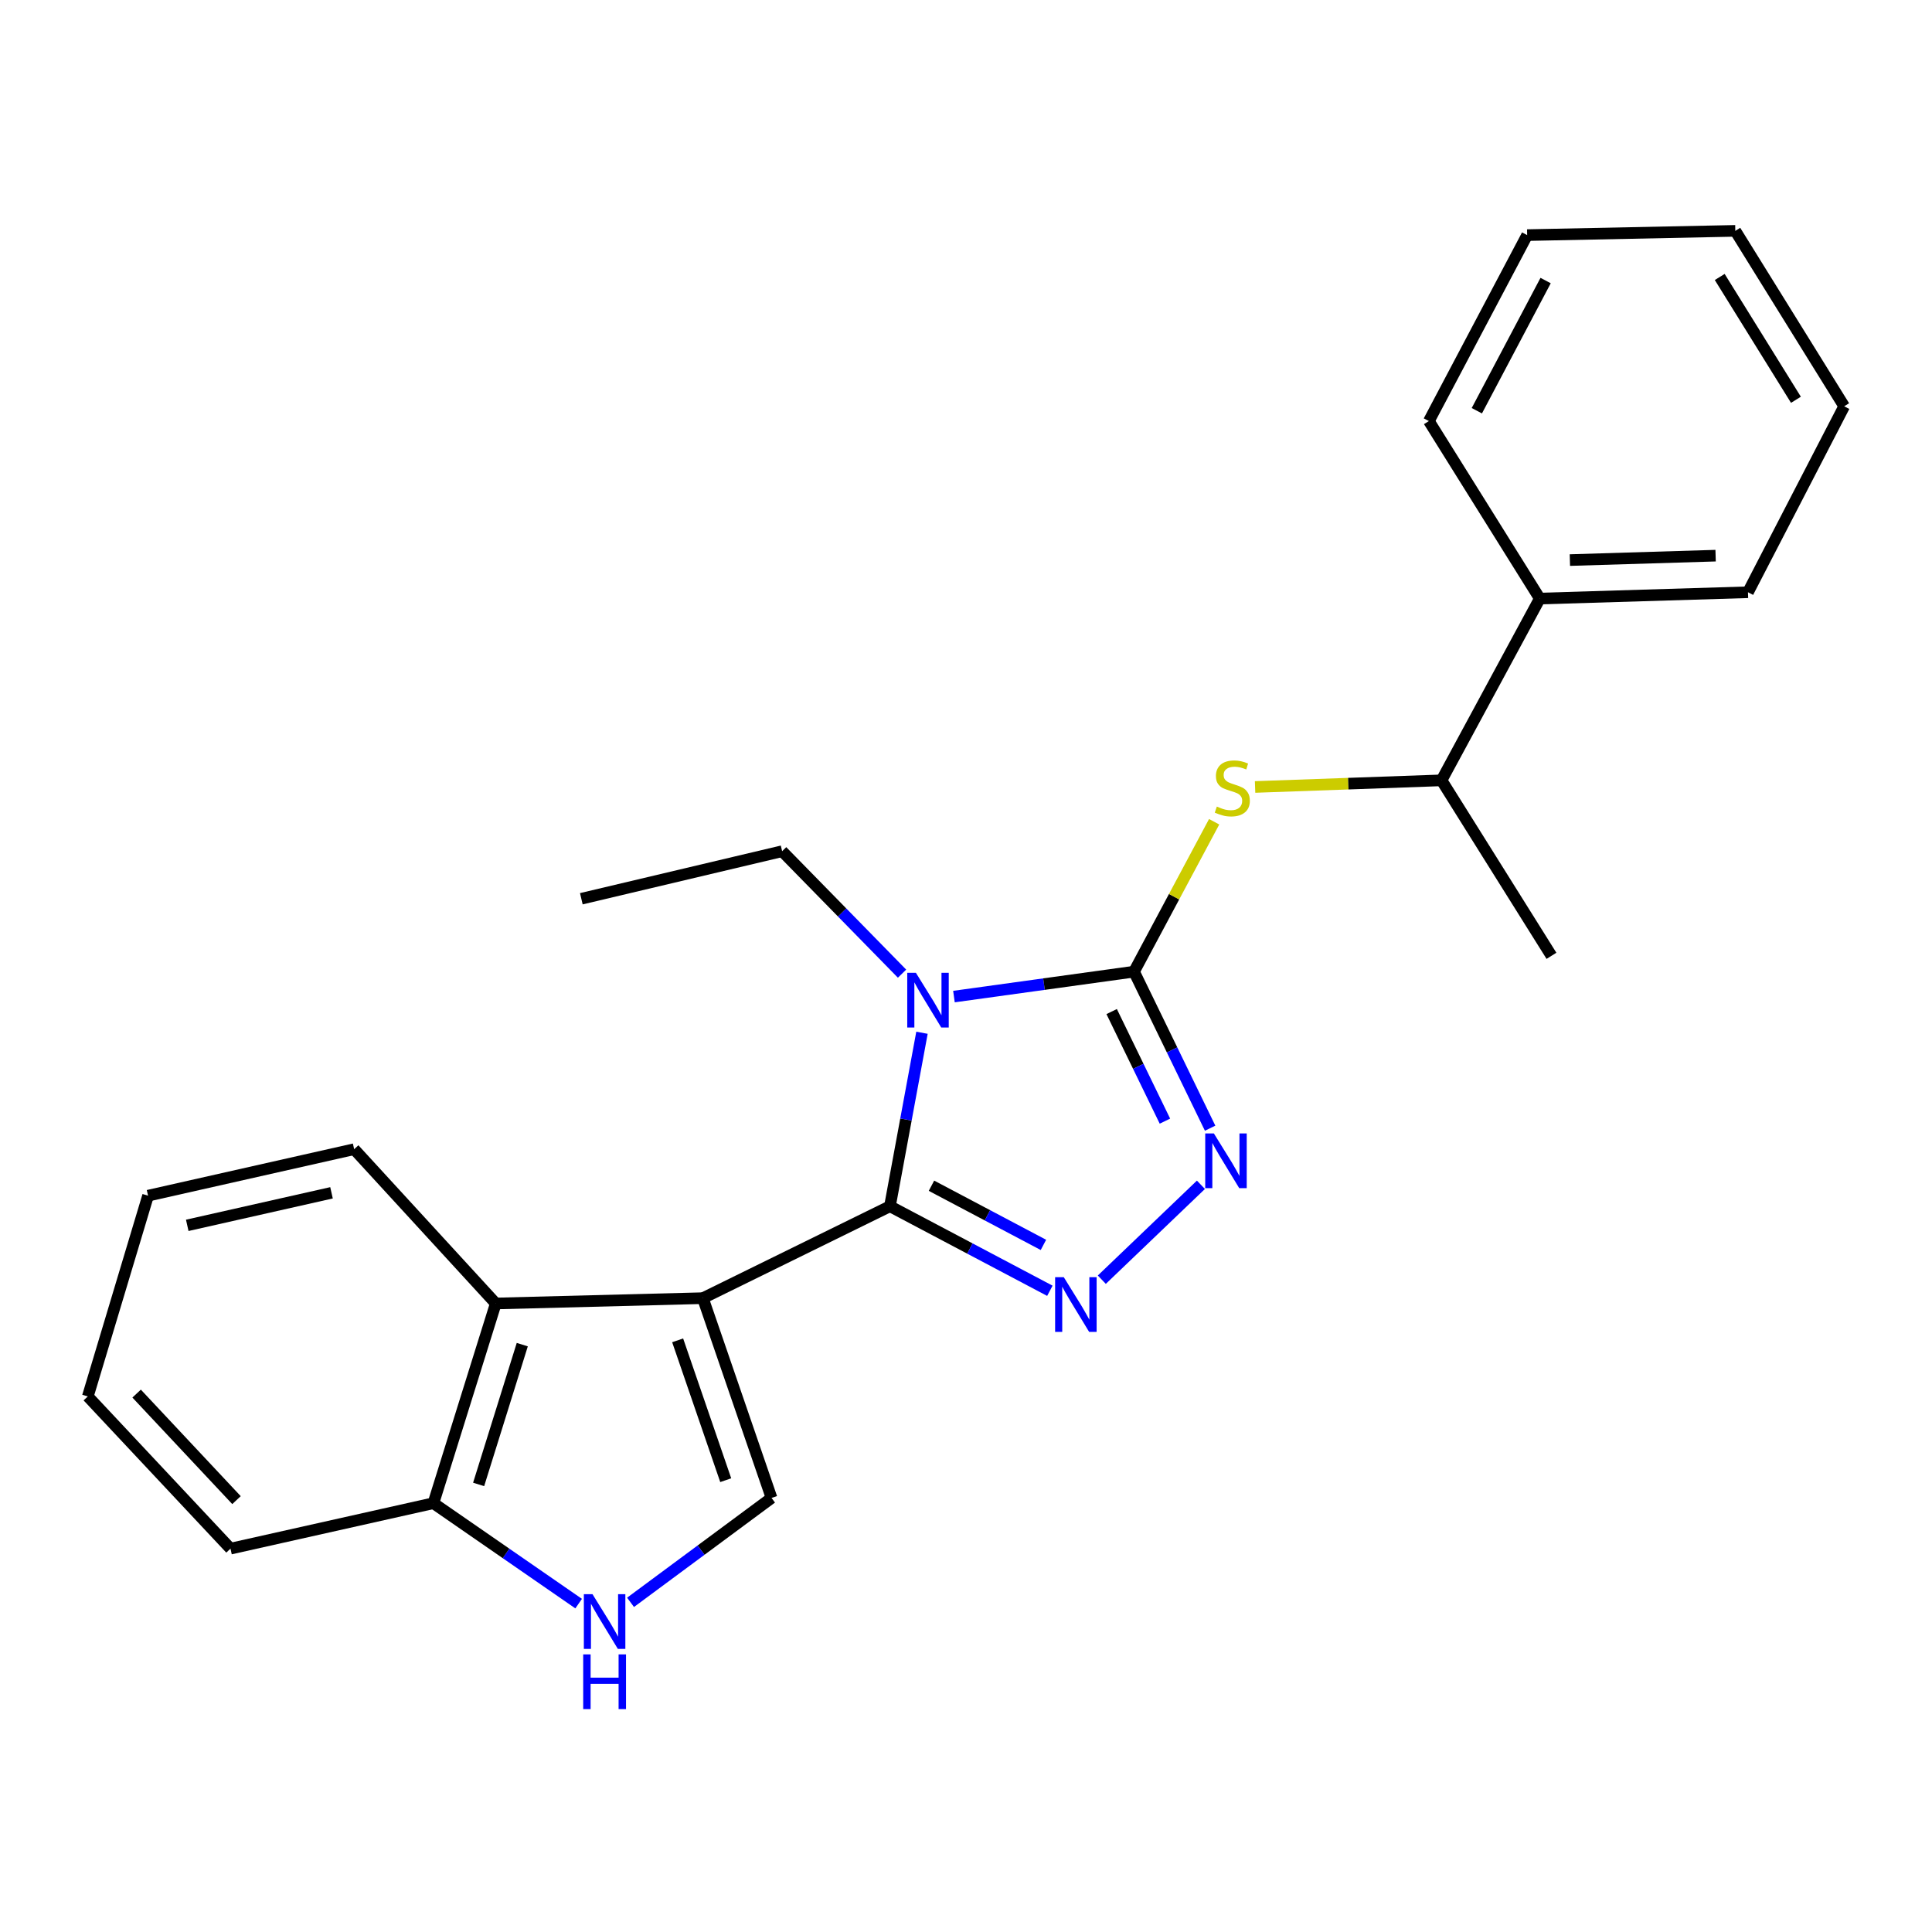 <?xml version='1.0' encoding='iso-8859-1'?>
<svg version='1.1' baseProfile='full'
              xmlns='http://www.w3.org/2000/svg'
                      xmlns:rdkit='http://www.rdkit.org/xml'
                      xmlns:xlink='http://www.w3.org/1999/xlink'
                  xml:space='preserve'
width='1000px' height='1000px' viewBox='0 0 1000 1000'>
<!-- END OF HEADER -->
<rect style='opacity:1.0;fill:#FFFFFF;stroke:none' width='1000' height='1000' x='0' y='0'> </rect>
<path class='bond-0' d='M 460.629,624.359 L 468.922,579.457' style='fill:none;fill-rule:evenodd;stroke:#000000;stroke-width:6px;stroke-linecap:butt;stroke-linejoin:miter;stroke-opacity:1' />
<path class='bond-0' d='M 468.922,579.457 L 477.215,534.556' style='fill:none;fill-rule:evenodd;stroke:#0000FF;stroke-width:6px;stroke-linecap:butt;stroke-linejoin:miter;stroke-opacity:1' />
<path class='bond-1' d='M 460.629,624.359 L 363.805,671.928' style='fill:none;fill-rule:evenodd;stroke:#000000;stroke-width:6px;stroke-linecap:butt;stroke-linejoin:miter;stroke-opacity:1' />
<path class='bond-3' d='M 460.629,624.359 L 502.018,646.233' style='fill:none;fill-rule:evenodd;stroke:#000000;stroke-width:6px;stroke-linecap:butt;stroke-linejoin:miter;stroke-opacity:1' />
<path class='bond-3' d='M 502.018,646.233 L 543.408,668.108' style='fill:none;fill-rule:evenodd;stroke:#0000FF;stroke-width:6px;stroke-linecap:butt;stroke-linejoin:miter;stroke-opacity:1' />
<path class='bond-3' d='M 482.13,613.732 L 511.103,629.044' style='fill:none;fill-rule:evenodd;stroke:#000000;stroke-width:6px;stroke-linecap:butt;stroke-linejoin:miter;stroke-opacity:1' />
<path class='bond-3' d='M 511.103,629.044 L 540.076,644.356' style='fill:none;fill-rule:evenodd;stroke:#0000FF;stroke-width:6px;stroke-linecap:butt;stroke-linejoin:miter;stroke-opacity:1' />
<path class='bond-2' d='M 493.762,515.826 L 540.368,509.377' style='fill:none;fill-rule:evenodd;stroke:#0000FF;stroke-width:6px;stroke-linecap:butt;stroke-linejoin:miter;stroke-opacity:1' />
<path class='bond-2' d='M 540.368,509.377 L 586.973,502.929' style='fill:none;fill-rule:evenodd;stroke:#000000;stroke-width:6px;stroke-linecap:butt;stroke-linejoin:miter;stroke-opacity:1' />
<path class='bond-11' d='M 466.893,503.962 L 435.861,472.272' style='fill:none;fill-rule:evenodd;stroke:#0000FF;stroke-width:6px;stroke-linecap:butt;stroke-linejoin:miter;stroke-opacity:1' />
<path class='bond-11' d='M 435.861,472.272 L 404.829,440.583' style='fill:none;fill-rule:evenodd;stroke:#000000;stroke-width:6px;stroke-linecap:butt;stroke-linejoin:miter;stroke-opacity:1' />
<path class='bond-5' d='M 363.805,671.928 L 399.352,775.33' style='fill:none;fill-rule:evenodd;stroke:#000000;stroke-width:6px;stroke-linecap:butt;stroke-linejoin:miter;stroke-opacity:1' />
<path class='bond-5' d='M 350.751,693.759 L 375.634,766.141' style='fill:none;fill-rule:evenodd;stroke:#000000;stroke-width:6px;stroke-linecap:butt;stroke-linejoin:miter;stroke-opacity:1' />
<path class='bond-6' d='M 363.805,671.928 L 256.612,674.683' style='fill:none;fill-rule:evenodd;stroke:#000000;stroke-width:6px;stroke-linecap:butt;stroke-linejoin:miter;stroke-opacity:1' />
<path class='bond-7' d='M 586.973,502.929 L 607.708,464.132' style='fill:none;fill-rule:evenodd;stroke:#000000;stroke-width:6px;stroke-linecap:butt;stroke-linejoin:miter;stroke-opacity:1' />
<path class='bond-7' d='M 607.708,464.132 L 628.443,425.336' style='fill:none;fill-rule:evenodd;stroke:#CCCC00;stroke-width:6px;stroke-linecap:butt;stroke-linejoin:miter;stroke-opacity:1' />
<path class='bond-24' d='M 586.973,502.929 L 606.666,543.44' style='fill:none;fill-rule:evenodd;stroke:#000000;stroke-width:6px;stroke-linecap:butt;stroke-linejoin:miter;stroke-opacity:1' />
<path class='bond-24' d='M 606.666,543.44 L 626.358,583.952' style='fill:none;fill-rule:evenodd;stroke:#0000FF;stroke-width:6px;stroke-linecap:butt;stroke-linejoin:miter;stroke-opacity:1' />
<path class='bond-24' d='M 575.395,523.583 L 589.179,551.94' style='fill:none;fill-rule:evenodd;stroke:#000000;stroke-width:6px;stroke-linecap:butt;stroke-linejoin:miter;stroke-opacity:1' />
<path class='bond-24' d='M 589.179,551.94 L 602.964,580.298' style='fill:none;fill-rule:evenodd;stroke:#0000FF;stroke-width:6px;stroke-linecap:butt;stroke-linejoin:miter;stroke-opacity:1' />
<path class='bond-4' d='M 570.299,662.365 L 621.6,613.246' style='fill:none;fill-rule:evenodd;stroke:#0000FF;stroke-width:6px;stroke-linecap:butt;stroke-linejoin:miter;stroke-opacity:1' />
<path class='bond-8' d='M 399.352,775.33 L 362.861,802.352' style='fill:none;fill-rule:evenodd;stroke:#000000;stroke-width:6px;stroke-linecap:butt;stroke-linejoin:miter;stroke-opacity:1' />
<path class='bond-8' d='M 362.861,802.352 L 326.369,829.374' style='fill:none;fill-rule:evenodd;stroke:#0000FF;stroke-width:6px;stroke-linecap:butt;stroke-linejoin:miter;stroke-opacity:1' />
<path class='bond-9' d='M 256.612,674.683 L 224.337,778.052' style='fill:none;fill-rule:evenodd;stroke:#000000;stroke-width:6px;stroke-linecap:butt;stroke-linejoin:miter;stroke-opacity:1' />
<path class='bond-9' d='M 270.329,695.983 L 247.737,768.341' style='fill:none;fill-rule:evenodd;stroke:#000000;stroke-width:6px;stroke-linecap:butt;stroke-linejoin:miter;stroke-opacity:1' />
<path class='bond-13' d='M 256.612,674.683 L 183.313,594.817' style='fill:none;fill-rule:evenodd;stroke:#000000;stroke-width:6px;stroke-linecap:butt;stroke-linejoin:miter;stroke-opacity:1' />
<path class='bond-10' d='M 649.626,407.338 L 697.879,405.62' style='fill:none;fill-rule:evenodd;stroke:#CCCC00;stroke-width:6px;stroke-linecap:butt;stroke-linejoin:miter;stroke-opacity:1' />
<path class='bond-10' d='M 697.879,405.62 L 746.132,403.902' style='fill:none;fill-rule:evenodd;stroke:#000000;stroke-width:6px;stroke-linecap:butt;stroke-linejoin:miter;stroke-opacity:1' />
<path class='bond-25' d='M 299.508,830.029 L 261.922,804.041' style='fill:none;fill-rule:evenodd;stroke:#0000FF;stroke-width:6px;stroke-linecap:butt;stroke-linejoin:miter;stroke-opacity:1' />
<path class='bond-25' d='M 261.922,804.041 L 224.337,778.052' style='fill:none;fill-rule:evenodd;stroke:#000000;stroke-width:6px;stroke-linecap:butt;stroke-linejoin:miter;stroke-opacity:1' />
<path class='bond-14' d='M 224.337,778.052 L 119.304,801.578' style='fill:none;fill-rule:evenodd;stroke:#000000;stroke-width:6px;stroke-linecap:butt;stroke-linejoin:miter;stroke-opacity:1' />
<path class='bond-12' d='M 746.132,403.902 L 796.996,309.821' style='fill:none;fill-rule:evenodd;stroke:#000000;stroke-width:6px;stroke-linecap:butt;stroke-linejoin:miter;stroke-opacity:1' />
<path class='bond-15' d='M 746.132,403.902 L 803.034,494.731' style='fill:none;fill-rule:evenodd;stroke:#000000;stroke-width:6px;stroke-linecap:butt;stroke-linejoin:miter;stroke-opacity:1' />
<path class='bond-18' d='M 404.829,440.583 L 300.897,465.189' style='fill:none;fill-rule:evenodd;stroke:#000000;stroke-width:6px;stroke-linecap:butt;stroke-linejoin:miter;stroke-opacity:1' />
<path class='bond-16' d='M 796.996,309.821 L 904.751,306.548' style='fill:none;fill-rule:evenodd;stroke:#000000;stroke-width:6px;stroke-linecap:butt;stroke-linejoin:miter;stroke-opacity:1' />
<path class='bond-16' d='M 812.569,289.897 L 887.997,287.606' style='fill:none;fill-rule:evenodd;stroke:#000000;stroke-width:6px;stroke-linecap:butt;stroke-linejoin:miter;stroke-opacity:1' />
<path class='bond-17' d='M 796.996,309.821 L 739.586,217.944' style='fill:none;fill-rule:evenodd;stroke:#000000;stroke-width:6px;stroke-linecap:butt;stroke-linejoin:miter;stroke-opacity:1' />
<path class='bond-19' d='M 183.313,594.817 L 76.638,618.882' style='fill:none;fill-rule:evenodd;stroke:#000000;stroke-width:6px;stroke-linecap:butt;stroke-linejoin:miter;stroke-opacity:1' />
<path class='bond-19' d='M 171.591,617.393 L 96.918,634.238' style='fill:none;fill-rule:evenodd;stroke:#000000;stroke-width:6px;stroke-linecap:butt;stroke-linejoin:miter;stroke-opacity:1' />
<path class='bond-26' d='M 119.304,801.578 L 45.455,722.792' style='fill:none;fill-rule:evenodd;stroke:#000000;stroke-width:6px;stroke-linecap:butt;stroke-linejoin:miter;stroke-opacity:1' />
<path class='bond-26' d='M 122.412,776.463 L 70.717,721.314' style='fill:none;fill-rule:evenodd;stroke:#000000;stroke-width:6px;stroke-linecap:butt;stroke-linejoin:miter;stroke-opacity:1' />
<path class='bond-21' d='M 904.751,306.548 L 954.545,210.297' style='fill:none;fill-rule:evenodd;stroke:#000000;stroke-width:6px;stroke-linecap:butt;stroke-linejoin:miter;stroke-opacity:1' />
<path class='bond-22' d='M 739.586,217.944 L 790.45,121.693' style='fill:none;fill-rule:evenodd;stroke:#000000;stroke-width:6px;stroke-linecap:butt;stroke-linejoin:miter;stroke-opacity:1' />
<path class='bond-22' d='M 764.406,212.591 L 800.011,145.215' style='fill:none;fill-rule:evenodd;stroke:#000000;stroke-width:6px;stroke-linecap:butt;stroke-linejoin:miter;stroke-opacity:1' />
<path class='bond-20' d='M 76.638,618.882 L 45.455,722.792' style='fill:none;fill-rule:evenodd;stroke:#000000;stroke-width:6px;stroke-linecap:butt;stroke-linejoin:miter;stroke-opacity:1' />
<path class='bond-27' d='M 954.545,210.297 L 898.194,119.489' style='fill:none;fill-rule:evenodd;stroke:#000000;stroke-width:6px;stroke-linecap:butt;stroke-linejoin:miter;stroke-opacity:1' />
<path class='bond-27' d='M 929.573,206.928 L 890.127,143.362' style='fill:none;fill-rule:evenodd;stroke:#000000;stroke-width:6px;stroke-linecap:butt;stroke-linejoin:miter;stroke-opacity:1' />
<path class='bond-23' d='M 790.45,121.693 L 898.194,119.489' style='fill:none;fill-rule:evenodd;stroke:#000000;stroke-width:6px;stroke-linecap:butt;stroke-linejoin:miter;stroke-opacity:1' />
<path  class='atom-1' d='M 474.071 503.524
L 483.351 518.524
Q 484.271 520.004, 485.751 522.684
Q 487.231 525.364, 487.311 525.524
L 487.311 503.524
L 491.071 503.524
L 491.071 531.844
L 487.191 531.844
L 477.231 515.444
Q 476.071 513.524, 474.831 511.324
Q 473.631 509.124, 473.271 508.444
L 473.271 531.844
L 469.591 531.844
L 469.591 503.524
L 474.071 503.524
' fill='#0000FF'/>
<path  class='atom-4' d='M 550.609 661.063
L 559.889 676.063
Q 560.809 677.543, 562.289 680.223
Q 563.769 682.903, 563.849 683.063
L 563.849 661.063
L 567.609 661.063
L 567.609 689.383
L 563.729 689.383
L 553.769 672.983
Q 552.609 671.063, 551.369 668.863
Q 550.169 666.663, 549.809 665.983
L 549.809 689.383
L 546.129 689.383
L 546.129 661.063
L 550.609 661.063
' fill='#0000FF'/>
<path  class='atom-5' d='M 628.304 586.673
L 637.584 601.673
Q 638.504 603.153, 639.984 605.833
Q 641.464 608.513, 641.544 608.673
L 641.544 586.673
L 645.304 586.673
L 645.304 614.993
L 641.424 614.993
L 631.464 598.593
Q 630.304 596.673, 629.064 594.473
Q 627.864 592.273, 627.504 591.593
L 627.504 614.993
L 623.824 614.993
L 623.824 586.673
L 628.304 586.673
' fill='#0000FF'/>
<path  class='atom-8' d='M 629.837 417.478
Q 630.157 417.598, 631.477 418.158
Q 632.797 418.718, 634.237 419.078
Q 635.717 419.398, 637.157 419.398
Q 639.837 419.398, 641.397 418.118
Q 642.957 416.798, 642.957 414.518
Q 642.957 412.958, 642.157 411.998
Q 641.397 411.038, 640.197 410.518
Q 638.997 409.998, 636.997 409.398
Q 634.477 408.638, 632.957 407.918
Q 631.477 407.198, 630.397 405.678
Q 629.357 404.158, 629.357 401.598
Q 629.357 398.038, 631.757 395.838
Q 634.197 393.638, 638.997 393.638
Q 642.277 393.638, 645.997 395.198
L 645.077 398.278
Q 641.677 396.878, 639.117 396.878
Q 636.357 396.878, 634.837 398.038
Q 633.317 399.158, 633.357 401.118
Q 633.357 402.638, 634.117 403.558
Q 634.917 404.478, 636.037 404.998
Q 637.197 405.518, 639.117 406.118
Q 641.677 406.918, 643.197 407.718
Q 644.717 408.518, 645.797 410.158
Q 646.917 411.758, 646.917 414.518
Q 646.917 418.438, 644.277 420.558
Q 641.677 422.638, 637.317 422.638
Q 634.797 422.638, 632.877 422.078
Q 630.997 421.558, 628.757 420.638
L 629.837 417.478
' fill='#CCCC00'/>
<path  class='atom-9' d='M 306.681 825.158
L 315.961 840.158
Q 316.881 841.638, 318.361 844.318
Q 319.841 846.998, 319.921 847.158
L 319.921 825.158
L 323.681 825.158
L 323.681 853.478
L 319.801 853.478
L 309.841 837.078
Q 308.681 835.158, 307.441 832.958
Q 306.241 830.758, 305.881 830.078
L 305.881 853.478
L 302.201 853.478
L 302.201 825.158
L 306.681 825.158
' fill='#0000FF'/>
<path  class='atom-9' d='M 301.861 856.31
L 305.701 856.31
L 305.701 868.35
L 320.181 868.35
L 320.181 856.31
L 324.021 856.31
L 324.021 884.63
L 320.181 884.63
L 320.181 871.55
L 305.701 871.55
L 305.701 884.63
L 301.861 884.63
L 301.861 856.31
' fill='#0000FF'/>
</svg>

